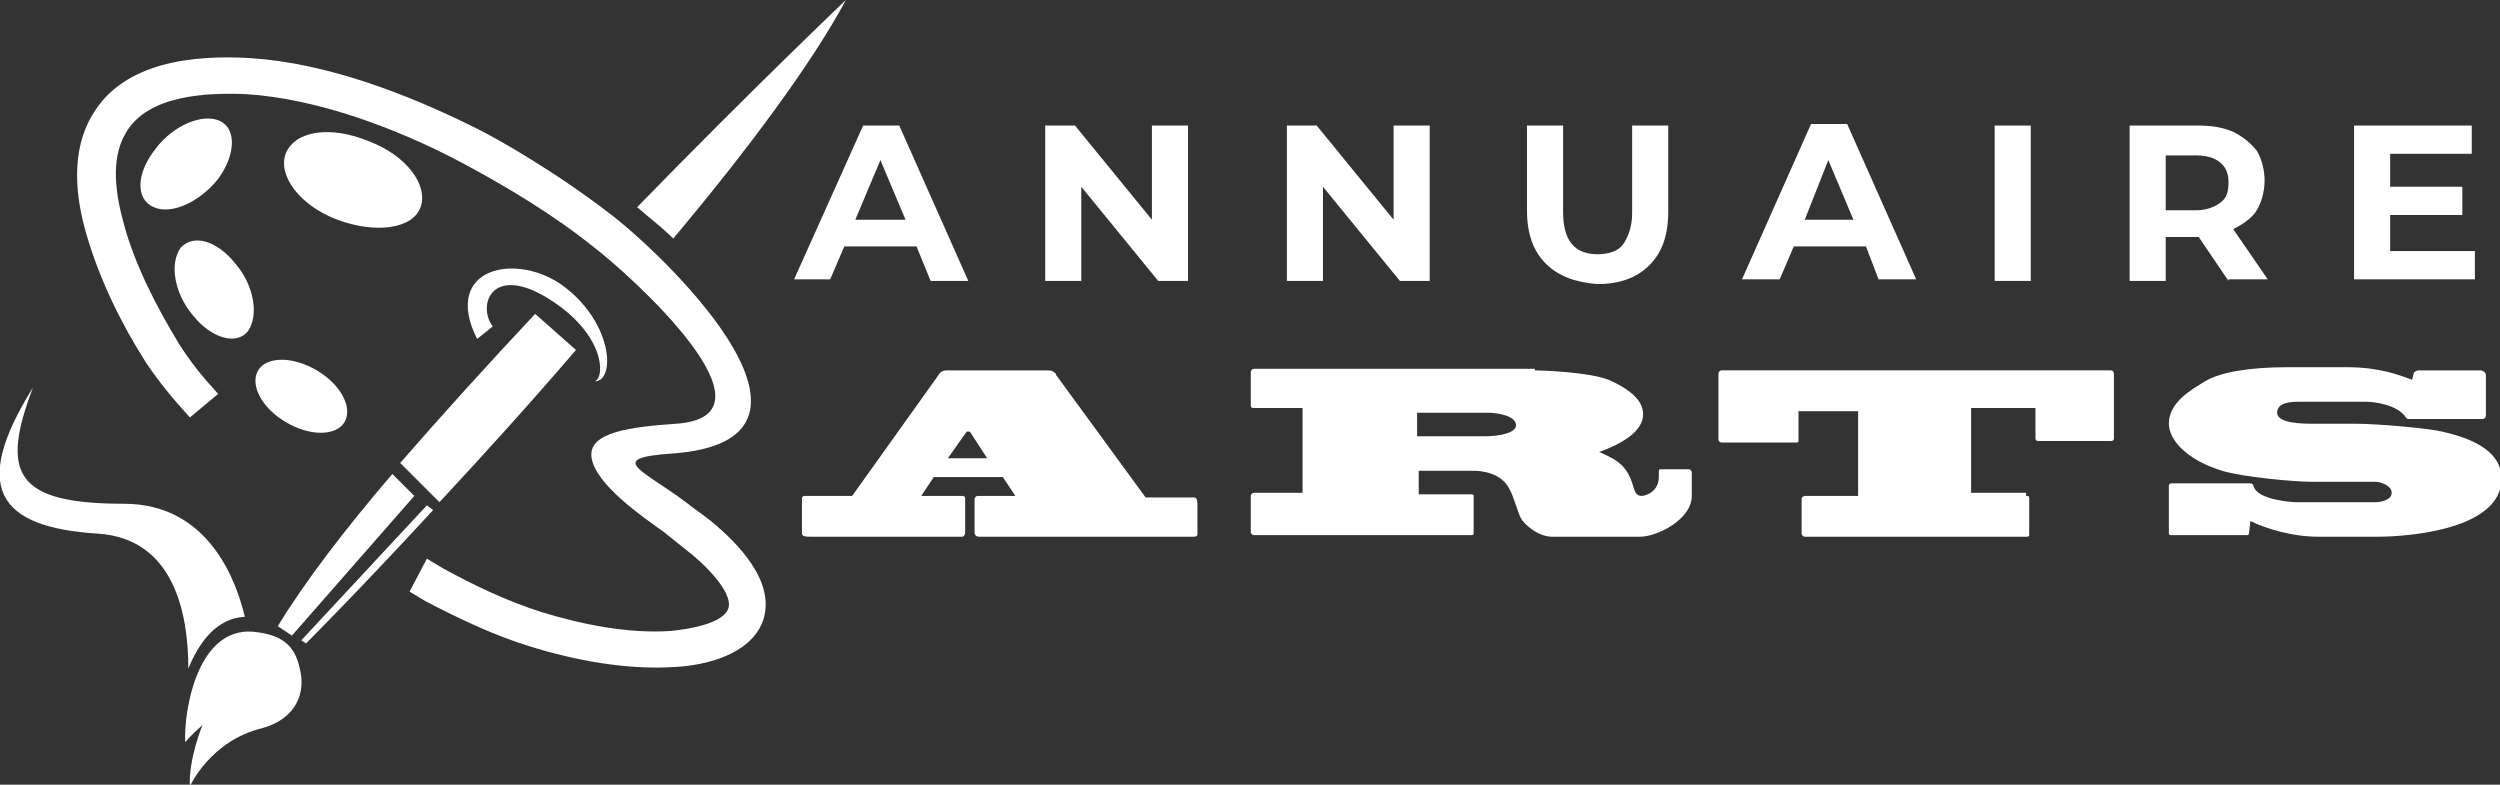 <?xml version="1.0" encoding="utf-8"?>
<!-- Generator: Adobe Illustrator 24.1.0, SVG Export Plug-In . SVG Version: 6.00 Build 0)  -->
<svg version="1.1" id="Layer_1" xmlns="http://www.w3.org/2000/svg" xmlns:xlink="http://www.w3.org/1999/xlink" x="0px" y="0px"
	 width="159.3px" height="50px" viewBox="0 0 159.3 50" style="enable-background:new 0 0 159.3 50;" xml:space="preserve">
<rect x="0" y="0" width="159.3" height="50" fill="#333333" stroke="none"/>
<style type="text/css">
	.st0{fill:#FFFFFF;}
	.st1{fill-rule:evenodd;clip-rule:evenodd;fill:#FFFFFF;}
</style>
<g>
	<path class="st0" d="M58.4,15.7h-4.6l-0.9,2.1h-2.3L55,8h2.3l4.4,9.9h-2.4L58.4,15.7z M57.7,14l-1.6-3.8L54.5,14H57.7z"/>
	<path class="st0" d="M75.7,8v9.9h-1.9l-4.9-6v6h-2.3V8h1.9l4.9,6V8H75.7z"/>
	<path class="st0" d="M91.1,8v9.9h-1.9l-4.9-6v6h-2.3V8h1.9l4.9,6V8H91.1z"/>
	<path class="st0" d="M98.5,16.8c-0.8-0.8-1.2-1.9-1.2-3.4V8h2.3v5.5c0,1.8,0.7,2.7,2.2,2.7c0.7,0,1.3-0.2,1.6-0.6s0.6-1.1,0.6-2V8
		h2.3v5.5c0,1.5-0.4,2.6-1.2,3.4s-1.9,1.2-3.3,1.2C100.4,18,99.3,17.6,98.5,16.8z"/>
	<path class="st0" d="M118.9,15.7h-4.6l-0.9,2.1H111l4.4-9.9h2.3l4.4,9.9h-2.4L118.9,15.7z M118.1,14l-1.6-3.8L115,14H118.1z"/>
	<path class="st0" d="M127.1,8h2.3v9.9h-2.3V8z"/>
	<path class="st0" d="M142,17.9l-1.9-2.8H140h-2v2.8h-2.3V8h4.3c0.9,0,1.6,0.1,2.3,0.4c0.6,0.3,1.1,0.7,1.5,1.2
		c0.3,0.5,0.5,1.2,0.5,1.9c0,0.7-0.2,1.4-0.5,1.9s-0.9,0.9-1.5,1.2l2.2,3.2H142z M141.4,10.3c-0.4-0.3-0.9-0.4-1.6-0.4H138v3.5h1.9
		c0.7,0,1.2-0.2,1.6-0.5s0.5-0.7,0.5-1.3C142,11,141.8,10.6,141.4,10.3z"/>
	<path class="st0" d="M157.7,16v1.8h-7.7V8h7.5v1.8h-5.2v2.1h4.6v1.8h-4.6V16H157.7z"/>
	<path class="st0" d="M62.4,34.2c-0.2,0-0.3-0.1-0.3-0.3v-2.1c0-0.1,0.1-0.2,0.2-0.2h2.4l-0.8-1.2h-4.4l-0.8,1.2h2.6
		c0.2,0,0.2,0.1,0.2,0.2v2.1c0,0.2-0.1,0.3-0.2,0.3h-9.6c-0.3,0-0.6,0-0.6-0.2v-2.2c0-0.2,0.1-0.2,0.3-0.2h2.9l5.5-7.7
		c0.1-0.2,0.3-0.3,0.5-0.3h6.5c0.3,0,0.5,0.2,0.5,0.3l5.7,7.8h3.1c0.2,0,0.2,0.3,0.2,0.5V34c0,0.2-0.1,0.2-0.4,0.2H62.4z M60.4,29.2
		h2.5l-1.1-1.7c0,0-0.2,0-0.2,0L60.4,29.2z"/>
	<path class="st0" d="M97.8,23.6c0.4,0,3.4,0.1,4.7,0.6c0.9,0.4,2.2,1.1,2.2,2.2c0,1.1-1.4,1.9-2.8,2.4c1.1,0.5,1.8,0.8,2.2,2.3
		c0.1,0.3,0.2,0.5,0.5,0.5c0.3,0,1.1-0.3,1.1-1.2V30c0-0.1,0.1-0.1,0.2-0.1h1.7c0.1,0,0.2,0.1,0.2,0.2v1.5c0,1.5-2.2,2.6-3.3,2.6
		h-5.6c-0.9,0-1.8-0.8-2-1.2c-0.2-0.4-0.5-1.5-0.7-1.8c-0.5-1.1-1.9-1.2-2.2-1.2h-3.6v1.5h3.3c0.1,0,0.2,0,0.2,0.1v2.4
		c0,0.1-0.1,0.1-0.2,0.1H79.9c-0.1,0-0.2-0.1-0.2-0.2v-2.3c0-0.1,0.1-0.2,0.2-0.2h3.1v-5.4h-3.1c-0.1,0-0.2,0-0.2-0.2v-2.1
		c0-0.1,0.1-0.2,0.2-0.2H97.8z M90.3,26.2v1.6h4.3c0.9,0,2-0.2,2-0.7c0-0.7-1.5-0.8-1.7-0.8H90.3z"/>
	<path class="st0" d="M129.1,31.6c0.1,0,0.2,0,0.2,0.1v2.4c0,0.1-0.1,0.1-0.2,0.1H115c-0.1,0-0.2-0.1-0.2-0.2v-2.2
		c0-0.1,0.1-0.2,0.2-0.2h3.4v-5.4h-3.8v1.9c0,0.1-0.1,0.1-0.2,0.1h-4.7c-0.1,0-0.2-0.1-0.2-0.2v-4.2c0-0.1,0.1-0.2,0.2-0.2h24.7
		c0.2,0,0.3,0,0.3,0.3v4c0,0.1,0,0.2-0.2,0.2h-4.6c-0.1,0-0.2,0-0.2-0.2v-1.9h-4.1v5.4H129.1z"/>
	<path class="st0" d="M153.8,23.8c0-0.1,0.2-0.2,0.3-0.2h3.9c0.3,0,0.4,0.2,0.4,0.3v2.6c0,0.1-0.1,0.2-0.2,0.2h-4.7
		c-0.1,0-0.1,0-0.2-0.1c-0.5-0.8-2-1-2.5-1h-4.3c-0.4,0-1.4,0-1.4,0.7c0,0.7,1.7,0.7,2.3,0.7l2.7,0c1.4,0,4.7,0.3,5.5,0.5
		c0.8,0.2,3.8,0.8,3.8,3c0,3.2-5.8,3.7-7.9,3.7h-3.8c-1.6,0-3.3-0.5-4.3-1l-0.1,0.8c0,0.1-0.1,0.1-0.2,0.1h-4.8
		c-0.1,0-0.1-0.1-0.1-0.2v-2.9c0-0.1,0-0.2,0.2-0.2h5c0.1,0,0.2,0.1,0.2,0.2c0.3,0.9,2.6,1,2.7,1h5.1c0.2,0,1-0.1,1-0.6
		c0-0.5-0.8-0.7-1-0.7l-4.1,0c-1.1,0-4.4-0.3-5.7-0.7c-2.3-0.7-3.4-2-3.4-3c0-1.4,1.5-2.2,2.3-2.7c1-0.6,2.9-0.9,5.2-0.9h3.9
		c2,0,3.3,0.5,4.1,0.8L153.8,23.8z"/>
</g>
<g>
	<path class="st1" d="M34.1,20c-3,3.2-5.9,6.4-8.6,9.5l2.5,2.5c2.7-2.9,5.7-6.2,8.7-9.7C35.9,21.6,35,20.8,34.1,20 M53.9,0
		c0,0-6,5.7-13.3,13.2c0.8,0.7,1.6,1.3,2.3,2C47.6,9.6,51.7,4.1,53.9,0z"/>
	<path class="st1" d="M25,30.2c-3,3.5-5.6,6.9-7.3,9.7l0.9,0.6h0l7.8-8.9L25,30.2C25,30.2,25,30.2,25,30.2"/>
	<path class="st1" d="M19.2,40.8l0.3,0.2c0,0,3.4-3.4,8.1-8.5l-0.4-0.3L19.2,40.8z"/>
	<path class="st1" d="M19.1,42.6c0.4,1.5-0.2,3.2-2.4,3.8c-3.3,0.8-4.6,3.7-4.6,3.7c-0.1-1.7,0.8-3.9,0.8-3.9
		c-0.8,0.7-1.1,1.1-1.1,1.1c-0.1-2,0.8-7.7,4.7-7C17.9,40.5,18.8,41.1,19.1,42.6"/>
	<path class="st1" d="M2.1,24.7c-4,6.4-2.2,8.9,4.1,9.3c4.9,0.3,5.8,5.1,5.8,8.6c0.7-1.7,1.8-3.2,3.6-3.3c-0.5-2.1-2.2-7.2-7.7-7.2
		C1,32.1,0,30.2,2.1,24.7"/>
	<path class="st1" d="M43.7,32c0.5,0.4,1.1,0.8,1.6,1.2c1.7,1.4,4.2,3.9,3.3,6.4c-0.8,2.1-3.6,2.8-5.6,2.9c-3,0.2-6.3-0.4-9.2-1.3
		c-2.3-0.7-4.6-1.8-6.7-2.9l-1-0.6l1.1-2.1l1,0.6c2,1.1,4.1,2.1,6.3,2.8c2.6,0.8,5.6,1.4,8.3,1.2c0.9-0.1,3.2-0.4,3.6-1.4
		c0.4-1.1-1.8-3.1-2.6-3.7c-0.5-0.4-1-0.8-1.5-1.2c-1.4-1-4.3-3-4.6-4.7c-0.3-1.7,2.6-2,5.4-2.2c7.1-0.5-3.1-9.6-5.2-11.2
		c-2.6-2.1-5.6-3.9-8.6-5.5c-4-2.1-9-4-13.6-4.3C13.3,5.9,9.4,6,8,8.5c-1,1.7-0.6,4-0.1,5.8c0.7,2.6,2.1,5.3,3.5,7.6
		c0.5,0.8,1.1,1.6,1.7,2.3l0.8,0.9l-1.8,1.5l-0.8-0.9c-0.7-0.8-1.4-1.7-2-2.6c-1.6-2.5-3-5.4-3.8-8.2c-0.7-2.4-1-5.3,0.4-7.6
		c2-3.4,6.5-3.8,10-3.6C20.8,4,26,6,30.4,8.2c1.4,0.7,5.1,2.8,8.7,5.6c3.8,3,15.3,14.3,3.7,15.1C38.6,29.2,40.9,29.9,43.7,32"/>
	<path class="st1" d="M23.5,9c2.4,0.9,3.8,2.8,3.3,4.2c-0.5,1.4-2.9,1.7-5.3,0.8c-2.4-0.9-3.8-2.8-3.3-4.2C18.8,8.3,21.1,8,23.5,9"
		/>
	<path class="st1" d="M9.9,9.5C11,8,12.9,7.2,14,7.7c1.1,0.5,1,2.2-0.1,3.7c-1.2,1.5-3,2.3-4.1,1.8C8.6,12.7,8.7,11,9.9,9.5"/>
	<path class="st1" d="M12.3,20.1c-1.2-1.4-1.5-3.3-0.8-4.3c0.8-0.9,2.3-0.5,3.5,1c1.2,1.4,1.5,3.3,0.8,4.3
		C15.1,22,13.5,21.6,12.3,20.1"/>
	<path class="st1" d="M18.8,27.2c-1.6-0.7-2.7-2.1-2.5-3.2c0.2-1.1,1.7-1.4,3.3-0.7c1.6,0.7,2.7,2.1,2.5,3.2
		C21.9,27.6,20.4,27.9,18.8,27.2"/>
	<path class="st1" d="M30.4,21.6l1-0.8c-1-1.3-0.1-4,3.5-1.8c3.6,2.2,3.7,5,3,5.3c1.3,0,1.2-3.6-1.9-6C33,16,28.1,17,30.4,21.6"/>
</g>
</svg>
